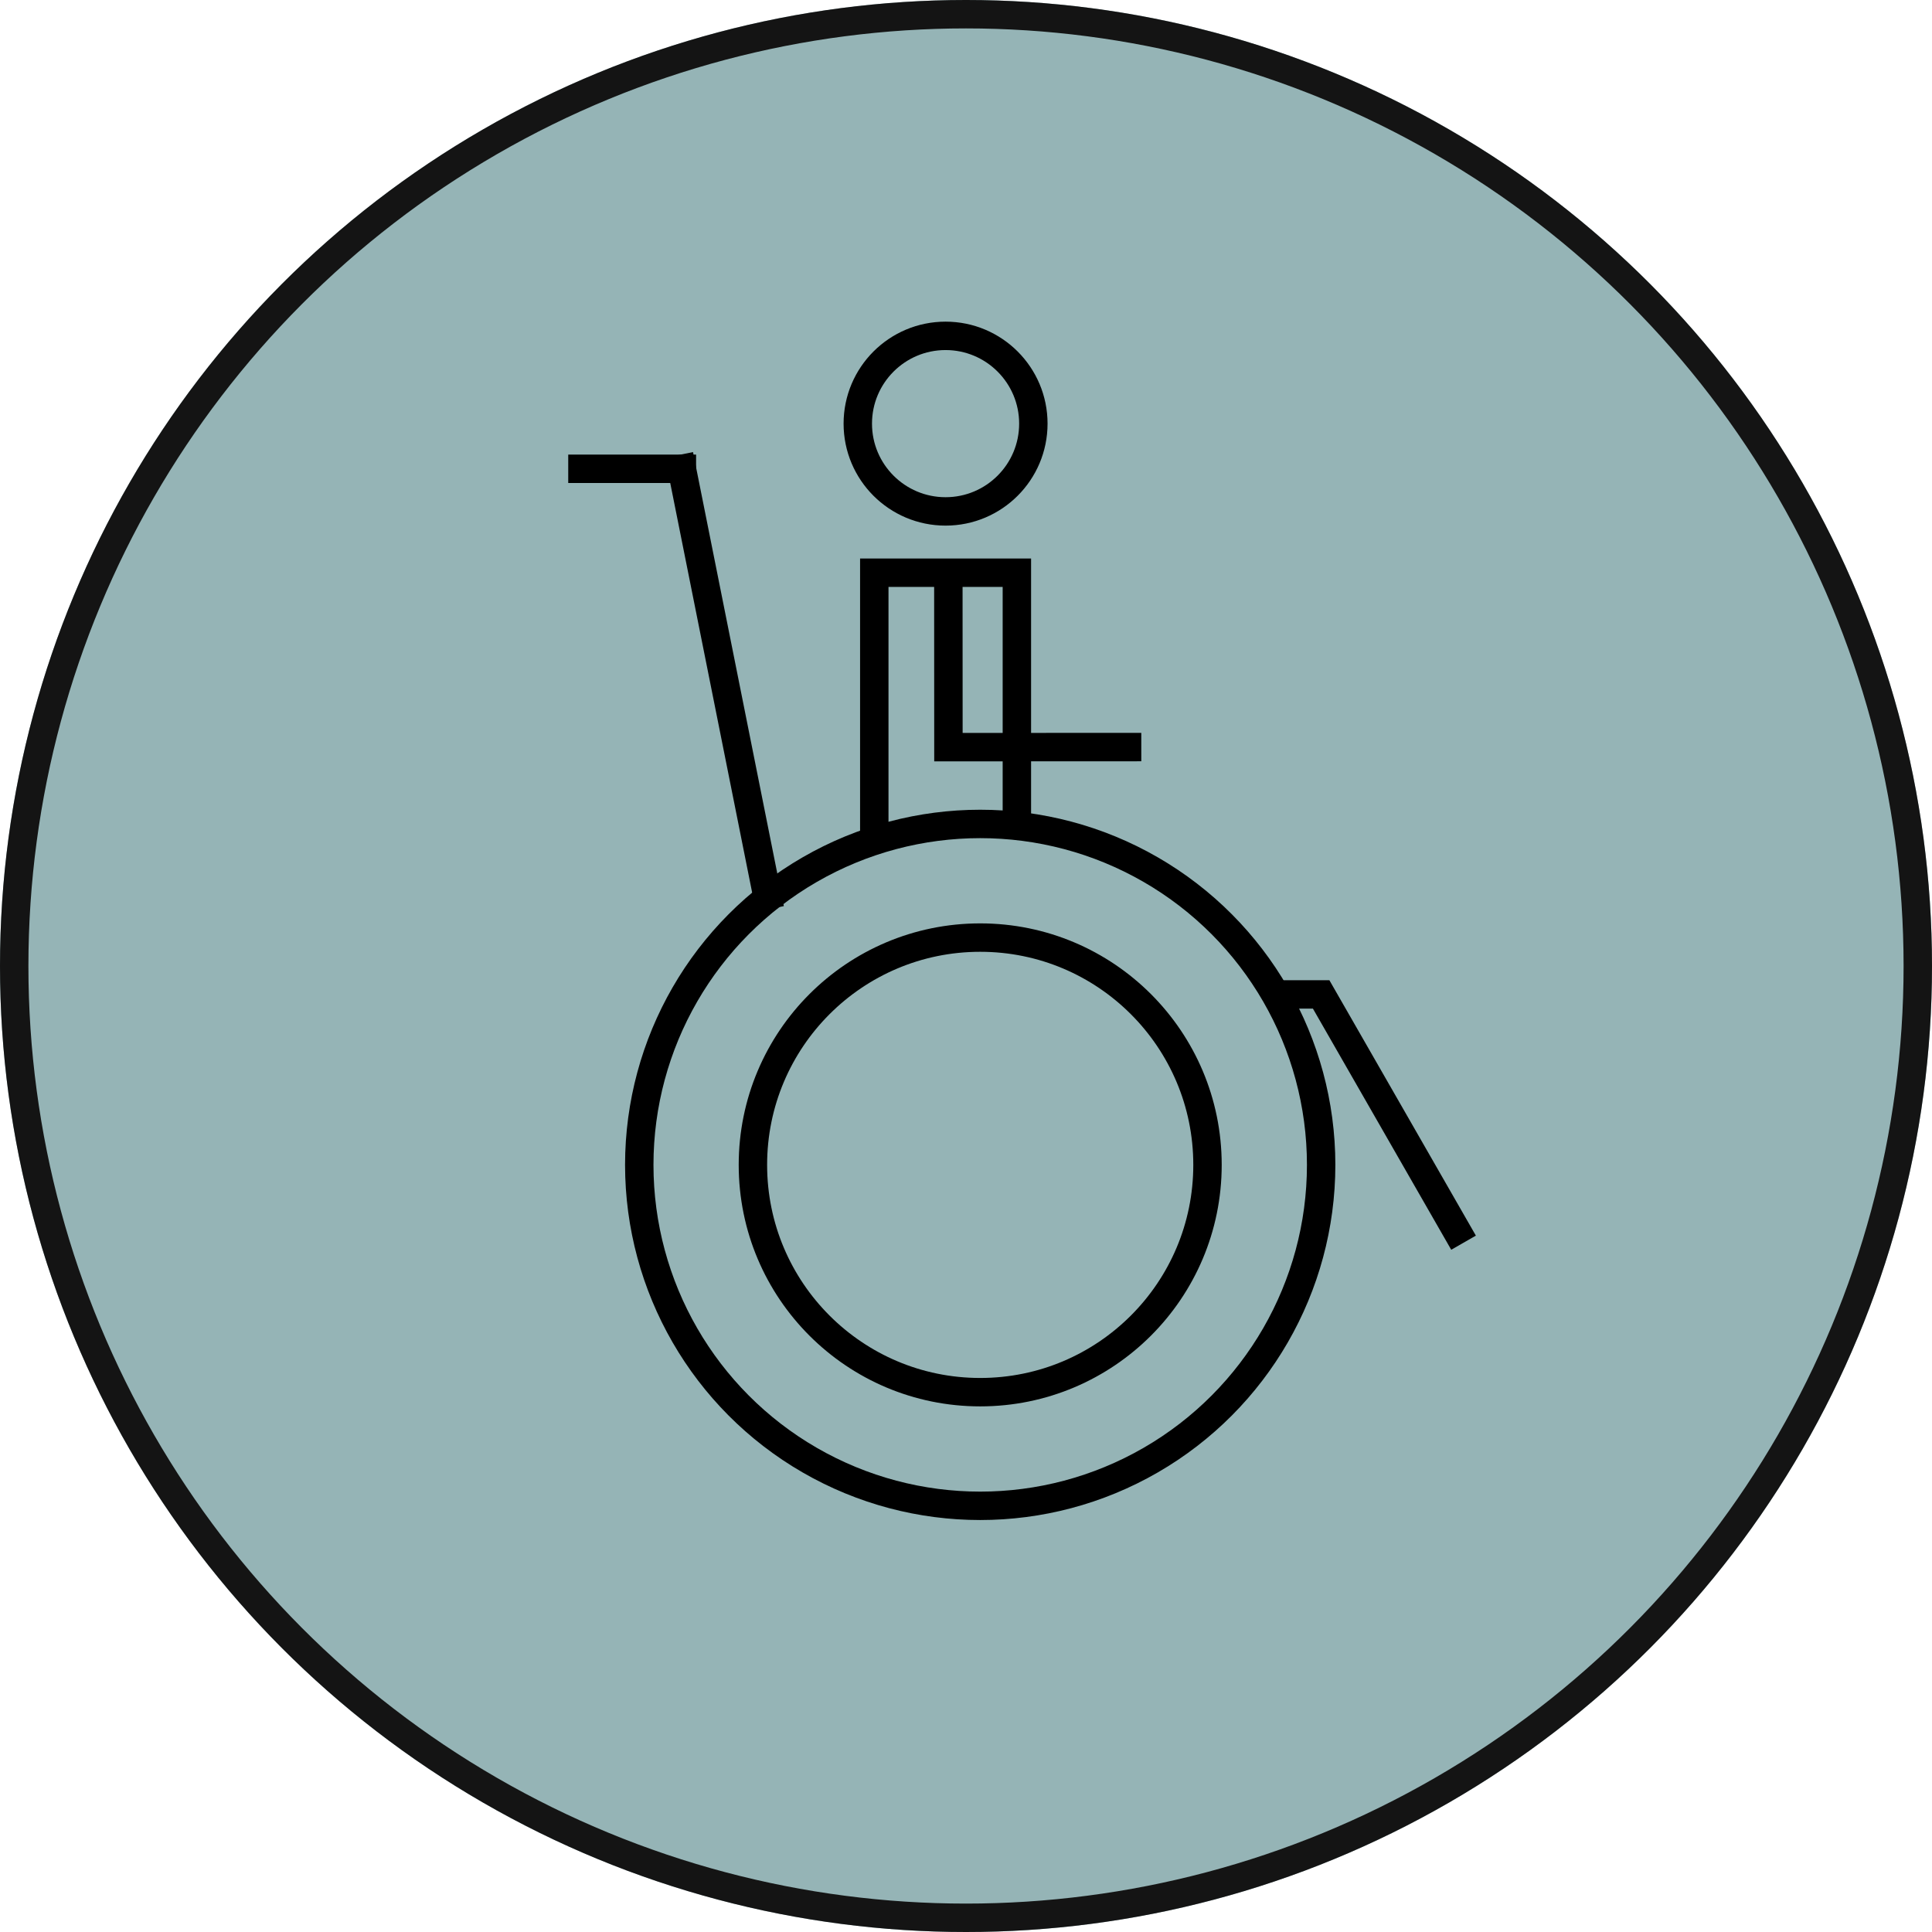 <svg xmlns="http://www.w3.org/2000/svg" width="136" height="136" viewBox="0 0 136 136">
  <g id="PMR" transform="translate(-1195 -191.339)">
    <g id="Ellipse_32" data-name="Ellipse 32" transform="translate(1195 191.339)" fill="#95b4b6" stroke="#141414" stroke-width="2">
      <circle cx="68" cy="68" r="68" stroke="none"/>
      <circle cx="68" cy="68" r="67" fill="none"/>
    </g>
    <g id="Ellipse_190" data-name="Ellipse 190" transform="translate(1239 248.339)" fill="none" stroke="#000" stroke-width="2">
      <circle cx="25" cy="25" r="25" stroke="none"/>
      <circle cx="25" cy="25" r="24" fill="none"/>
    </g>
    <g id="Ellipse_192" data-name="Ellipse 192" transform="translate(1247 256.339)" fill="none" stroke="#000" stroke-width="2">
      <circle cx="17" cy="17" r="17" stroke="none"/>
      <circle cx="17" cy="17" r="16" fill="none"/>
    </g>
    <g id="Ellipse_191" data-name="Ellipse 191" transform="translate(1254.383 213.981)" fill="none" stroke="#000" stroke-width="2">
      <circle cx="7.179" cy="7.179" r="7.179" stroke="none"/>
      <circle cx="7.179" cy="7.179" r="6.179" fill="none"/>
    </g>
    <line id="Ligne_209" data-name="Ligne 209" x1="6" y1="30" transform="translate(1243 224.339)" fill="none" stroke="#000" stroke-linecap="square" stroke-width="2"/>
    <line id="Ligne_210" data-name="Ligne 210" x2="7" transform="translate(1236 224.339)" fill="none" stroke="#000" stroke-linecap="square" stroke-width="2"/>
    <path id="Tracé_751" data-name="Tracé 751" d="M1249.472,241.977l-1.183,11.259,12.5,1.314" transform="matrix(0.995, -0.105, 0.105, 0.995, -6.874, 123.034)" fill="none" stroke="#000" stroke-linecap="square" stroke-width="2"/>
    <path id="Tracé_752" data-name="Tracé 752" d="M1266.5,255.5v-18.89h10.037v18" transform="translate(-9.956 -4.956)" fill="none" stroke="#000" stroke-width="2"/>
    <path id="Tracé_753" data-name="Tracé 753" d="M1286.316,261.339H1289l9.527,16.61" transform="translate(-1)" fill="none" stroke="#000" stroke-linecap="square" stroke-width="2"/>
  </g>
</svg>
